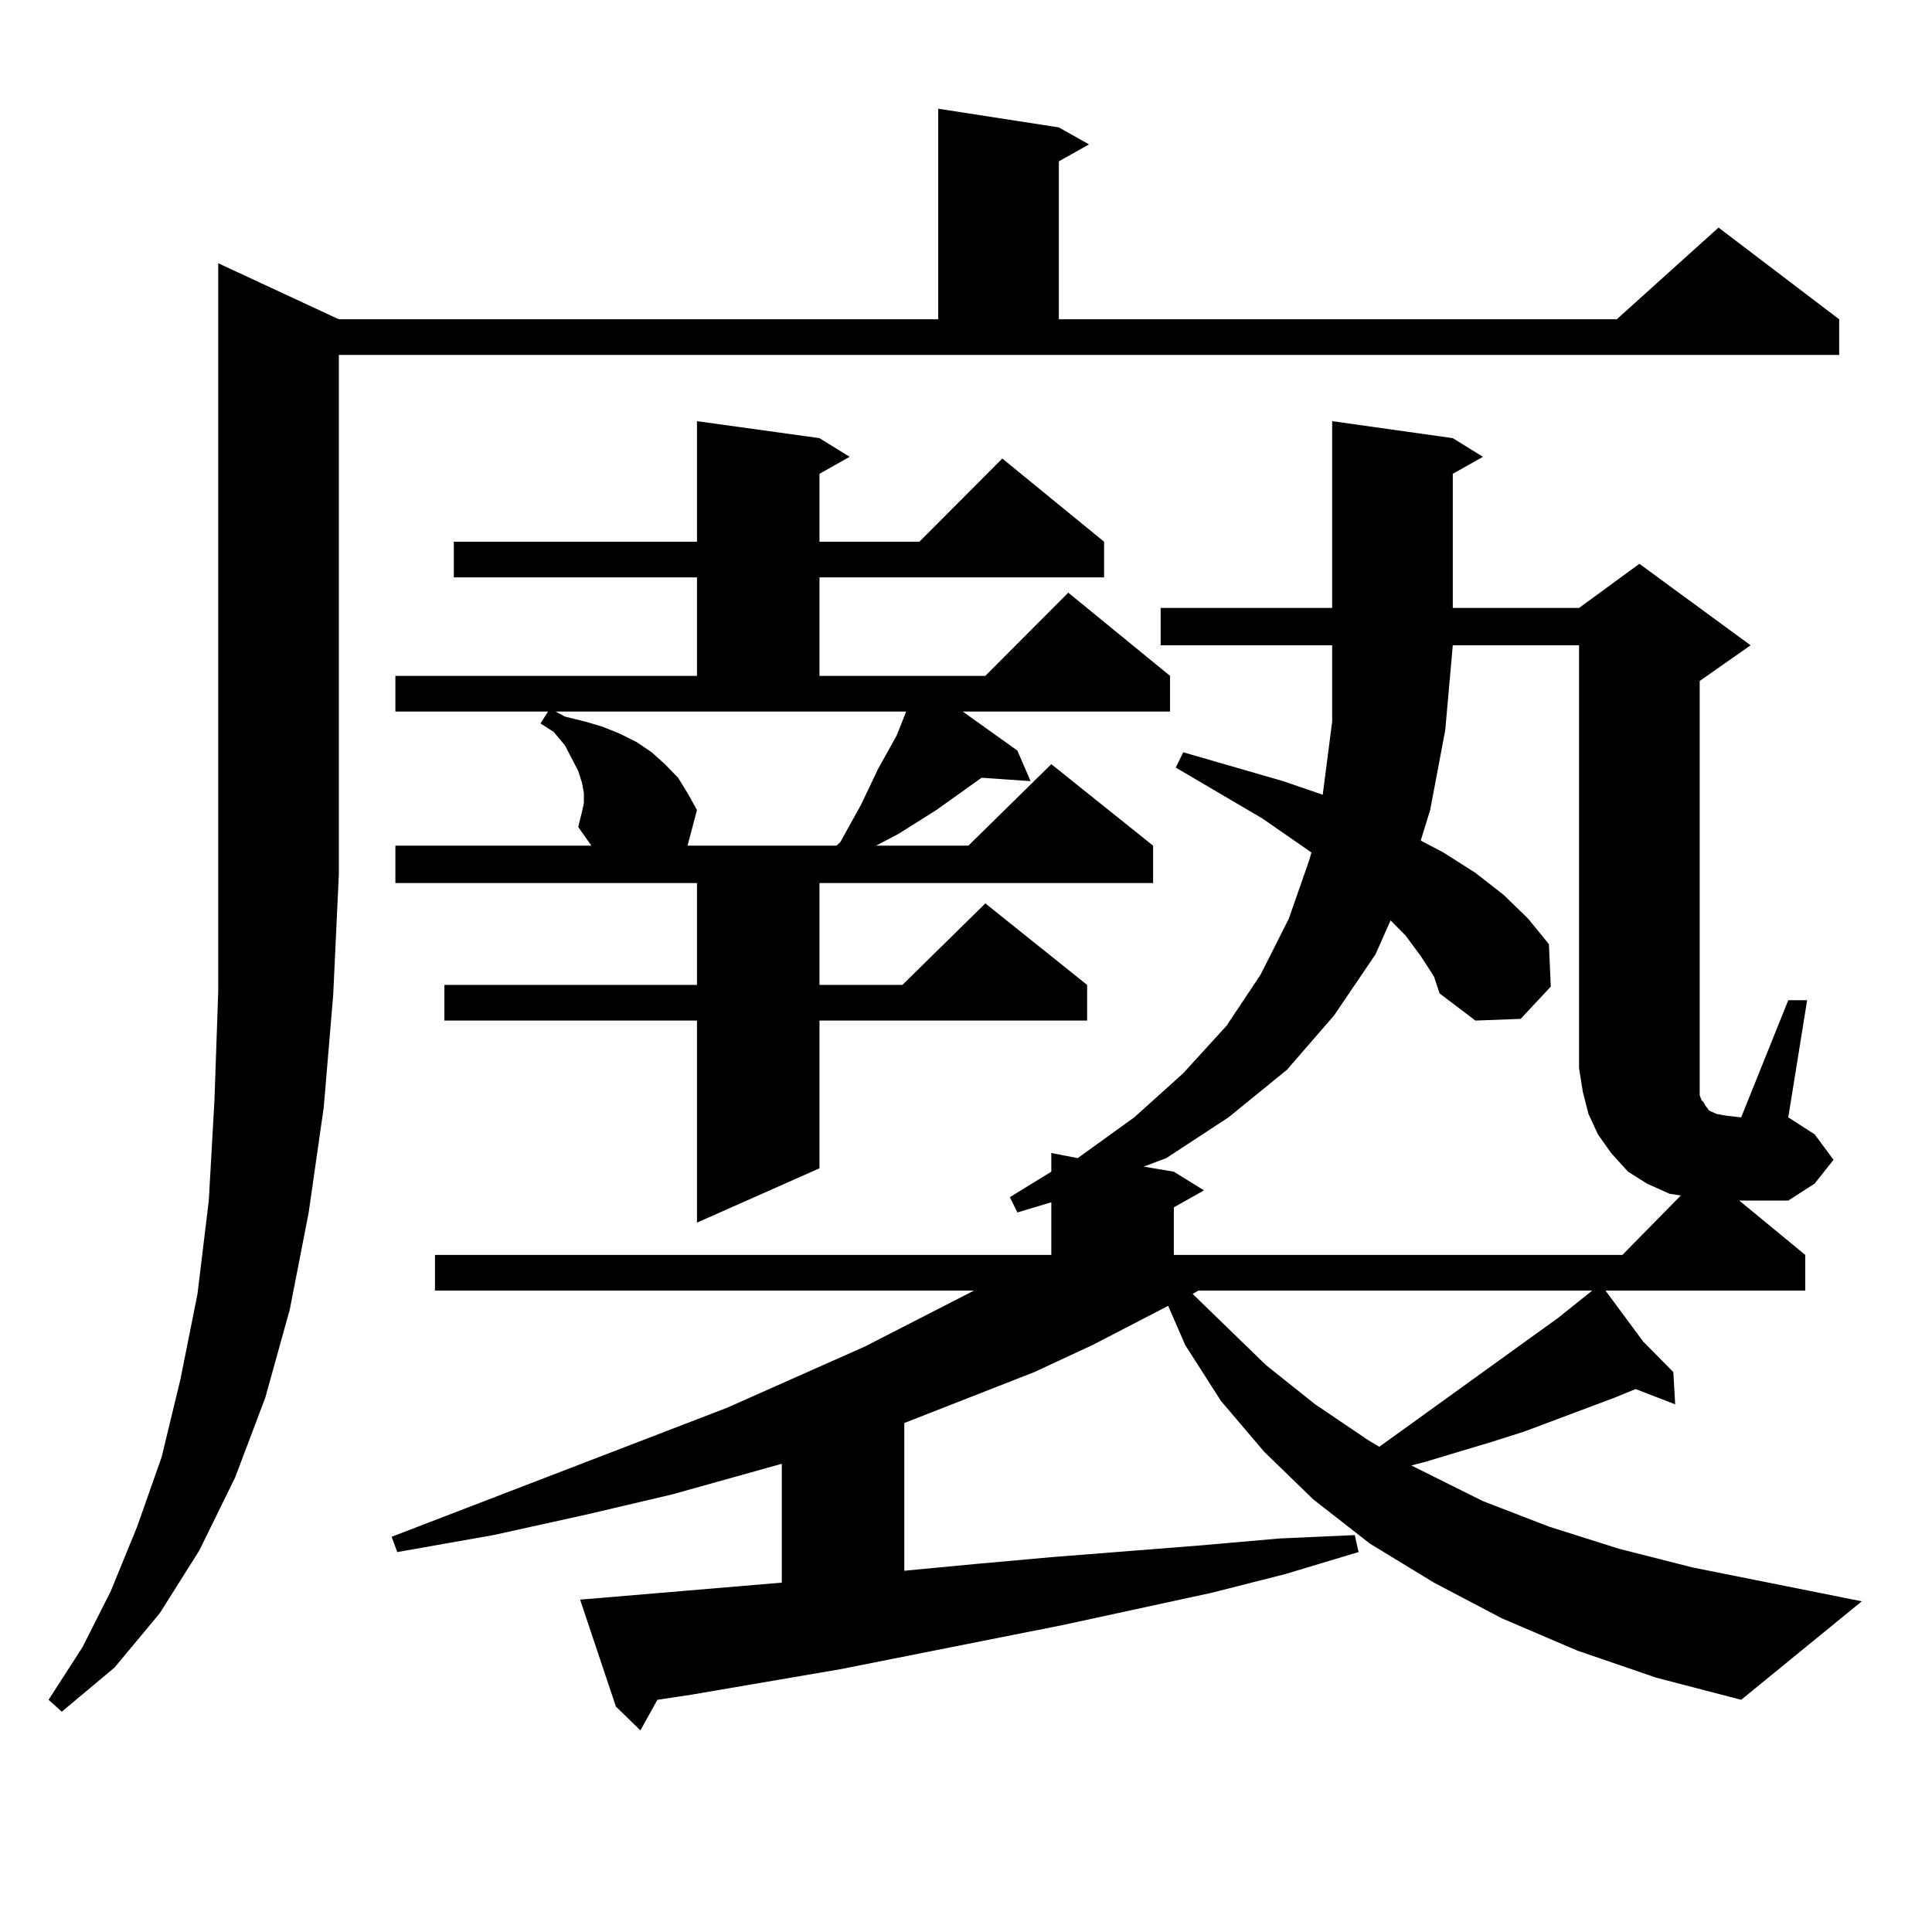 <?xml version="1.0" encoding="utf-8"?>
<!-- Generator: Adobe Illustrator 16.0.0, SVG Export Plug-In . SVG Version: 6.00 Build 0)  -->
<!DOCTYPE svg PUBLIC "-//W3C//DTD SVG 1.1//EN" "http://www.w3.org/Graphics/SVG/1.1/DTD/svg11.dtd">
<svg version="1.1" id="图层_1" xmlns="http://www.w3.org/2000/svg" xmlns:xlink="http://www.w3.org/1999/xlink" x="0px" y="0px"
	 width="1000px" height="1000px" viewBox="0 0 1000 1000" enable-background="new 0 0 1000 1000" xml:space="preserve">
<path d="M175.386,165.258h310.236V56.273l62.438,9.668l15.609,8.789L548.06,83.52v81.738h288.773l52.682-47.461l62.438,47.461
	v18.457H175.386V452.66l-2.927,62.402l-4.878,58.008l-7.805,54.492l-9.756,50.098l-12.683,45.703l-15.609,41.309l-18.536,37.793
	l-20.487,32.52l-23.414,28.125l-27.316,22.852l-6.829-6.152l17.561-27.246l14.634-29.004l13.658-33.398l12.683-36.035l9.756-40.43
	l8.78-43.945l5.854-48.34l2.927-51.855l1.951-56.25V136.254L175.386,165.258z M925.611,517.699h9.756l-9.756,60.645l13.658,8.789
	l9.756,13.184l-9.756,12.305l-13.658,8.789h-24.39h-0.976l34.146,28.125v18.457H830.979l19.512,26.367l15.609,15.82l0.976,16.699
	l-20.487-7.91l-10.731,4.395l-46.828,17.578l-16.585,5.273l-35.121,10.547l-6.829,1.758l37.072,18.457l34.146,13.184l36.097,11.426
	l38.048,9.668l87.803,17.578l-62.438,50.977l-43.901-11.426l-40.975-14.063l-39.023-16.699l-35.121-18.457l-33.17-20.215
	l-29.268-22.852l-25.365-24.609l-22.438-26.367l-18.536-29.004l-8.78-20.215l-39.023,20.215l-30.243,14.063l-67.315,26.367v76.465
	l37.072-3.516l39.023-3.516l78.047-6.152l39.999-3.516l39.023-1.758l1.951,8.789L665.13,814.77l-38.048,9.668l-77.071,16.699
	l-115.119,22.852l-77.071,13.184l-17.561,2.637l-8.78,15.82l-12.683-12.305l-18.536-55.371l10.731-0.879l93.656-7.91v-61.523
	l-56.584,15.82l-44.877,10.547l-47.804,10.547l-49.755,8.789l-2.927-7.91l173.654-66.797l71.218-31.641l56.584-29.004H225.141
	v-18.457h319.017v-27.246l-17.561,5.273l-3.902-7.91l21.463-13.184v-9.668l13.658,2.637l29.268-21.094l25.365-22.852l22.438-24.609
	l17.561-26.367l14.634-29.004l10.731-30.762l0.976-3.516l-25.365-17.578l-44.877-26.367l3.902-7.91l51.706,14.941l20.487,7.031
	l4.878-37.793v-39.551h-88.778v-19.336h88.778v-96.68l62.438,8.789l15.609,9.668l-15.609,8.789v69.434h65.364l31.219-22.852
	l57.56,42.188l-26.341,18.457v200.391v6.152v4.395v3.516l0.976,2.637l0.976,0.879l0.976,1.758l1.951,2.637l3.902,1.758l4.878,0.879
	l7.805,0.879L925.611,517.699z M299.285,428.051l1.951-7.91l0.976-4.395v-5.273l-0.976-5.273l-1.951-6.152l-6.829-13.184
	l-5.854-7.031l-6.829-4.395l3.902-6.152h-79.022v-18.457h156.094v-50.977H234.896v-18.457h125.851v-62.402l63.413,8.789
	l15.609,9.668l-15.609,8.789v35.156h51.706l42.926-43.066l52.682,43.066v18.457H424.16v50.977h85.852l42.926-43.066l52.682,43.066
	v18.457H498.305l28.292,20.215l6.829,15.82l-25.365-1.758l-23.414,16.699l-19.512,12.305l-11.707,6.152h47.804l42.926-42.188
	l52.682,42.188v19.336H424.16v52.734h42.926l42.926-42.188l52.682,42.188v18.457H424.16v76.465l-63.413,28.125v-104.59H230.019
	v-18.457h130.729v-52.734H204.653v-19.336h101.461L299.285,428.051z M292.456,370.922l10.731,2.637l8.78,2.637l8.78,3.516
	l8.78,4.395l7.805,5.273l6.829,6.152l6.829,7.031l4.878,7.91l4.878,8.789l-4.878,18.457h77.071l1.951-1.758l10.731-19.336
	l8.78-18.457l4.878-8.789l4.878-8.789l4.878-12.305H287.578L292.456,370.922z M735.372,494.848l-7.805-10.547l-7.805-7.91
	l-7.805,17.578l-21.463,31.641l-24.39,28.125l-30.243,24.609l-32.194,21.094l-11.707,4.395l15.609,2.637l15.609,9.668l-15.609,8.789
	v24.609H839.76l30.243-30.762l-5.854-0.879l-11.707-5.273l-9.756-6.152l-8.78-9.668l-6.829-9.668l-4.878-10.547l-2.927-11.426
	l-1.951-12.305V334.008h-65.364l-3.902,43.945l-7.805,41.309l-4.878,15.82l11.707,6.152l16.585,10.547l14.634,11.426l12.683,12.305
	l10.731,13.184l0.976,21.973l-15.609,16.699l-23.414,0.879l-18.536-14.063l-2.927-8.789L735.372,494.848z M620.253,667.992
	l-2.927,1.758l38.048,36.914l25.365,20.215l27.316,18.457l5.854,3.516l92.681-66.797l17.561-14.063H620.253z"/>
</svg>
